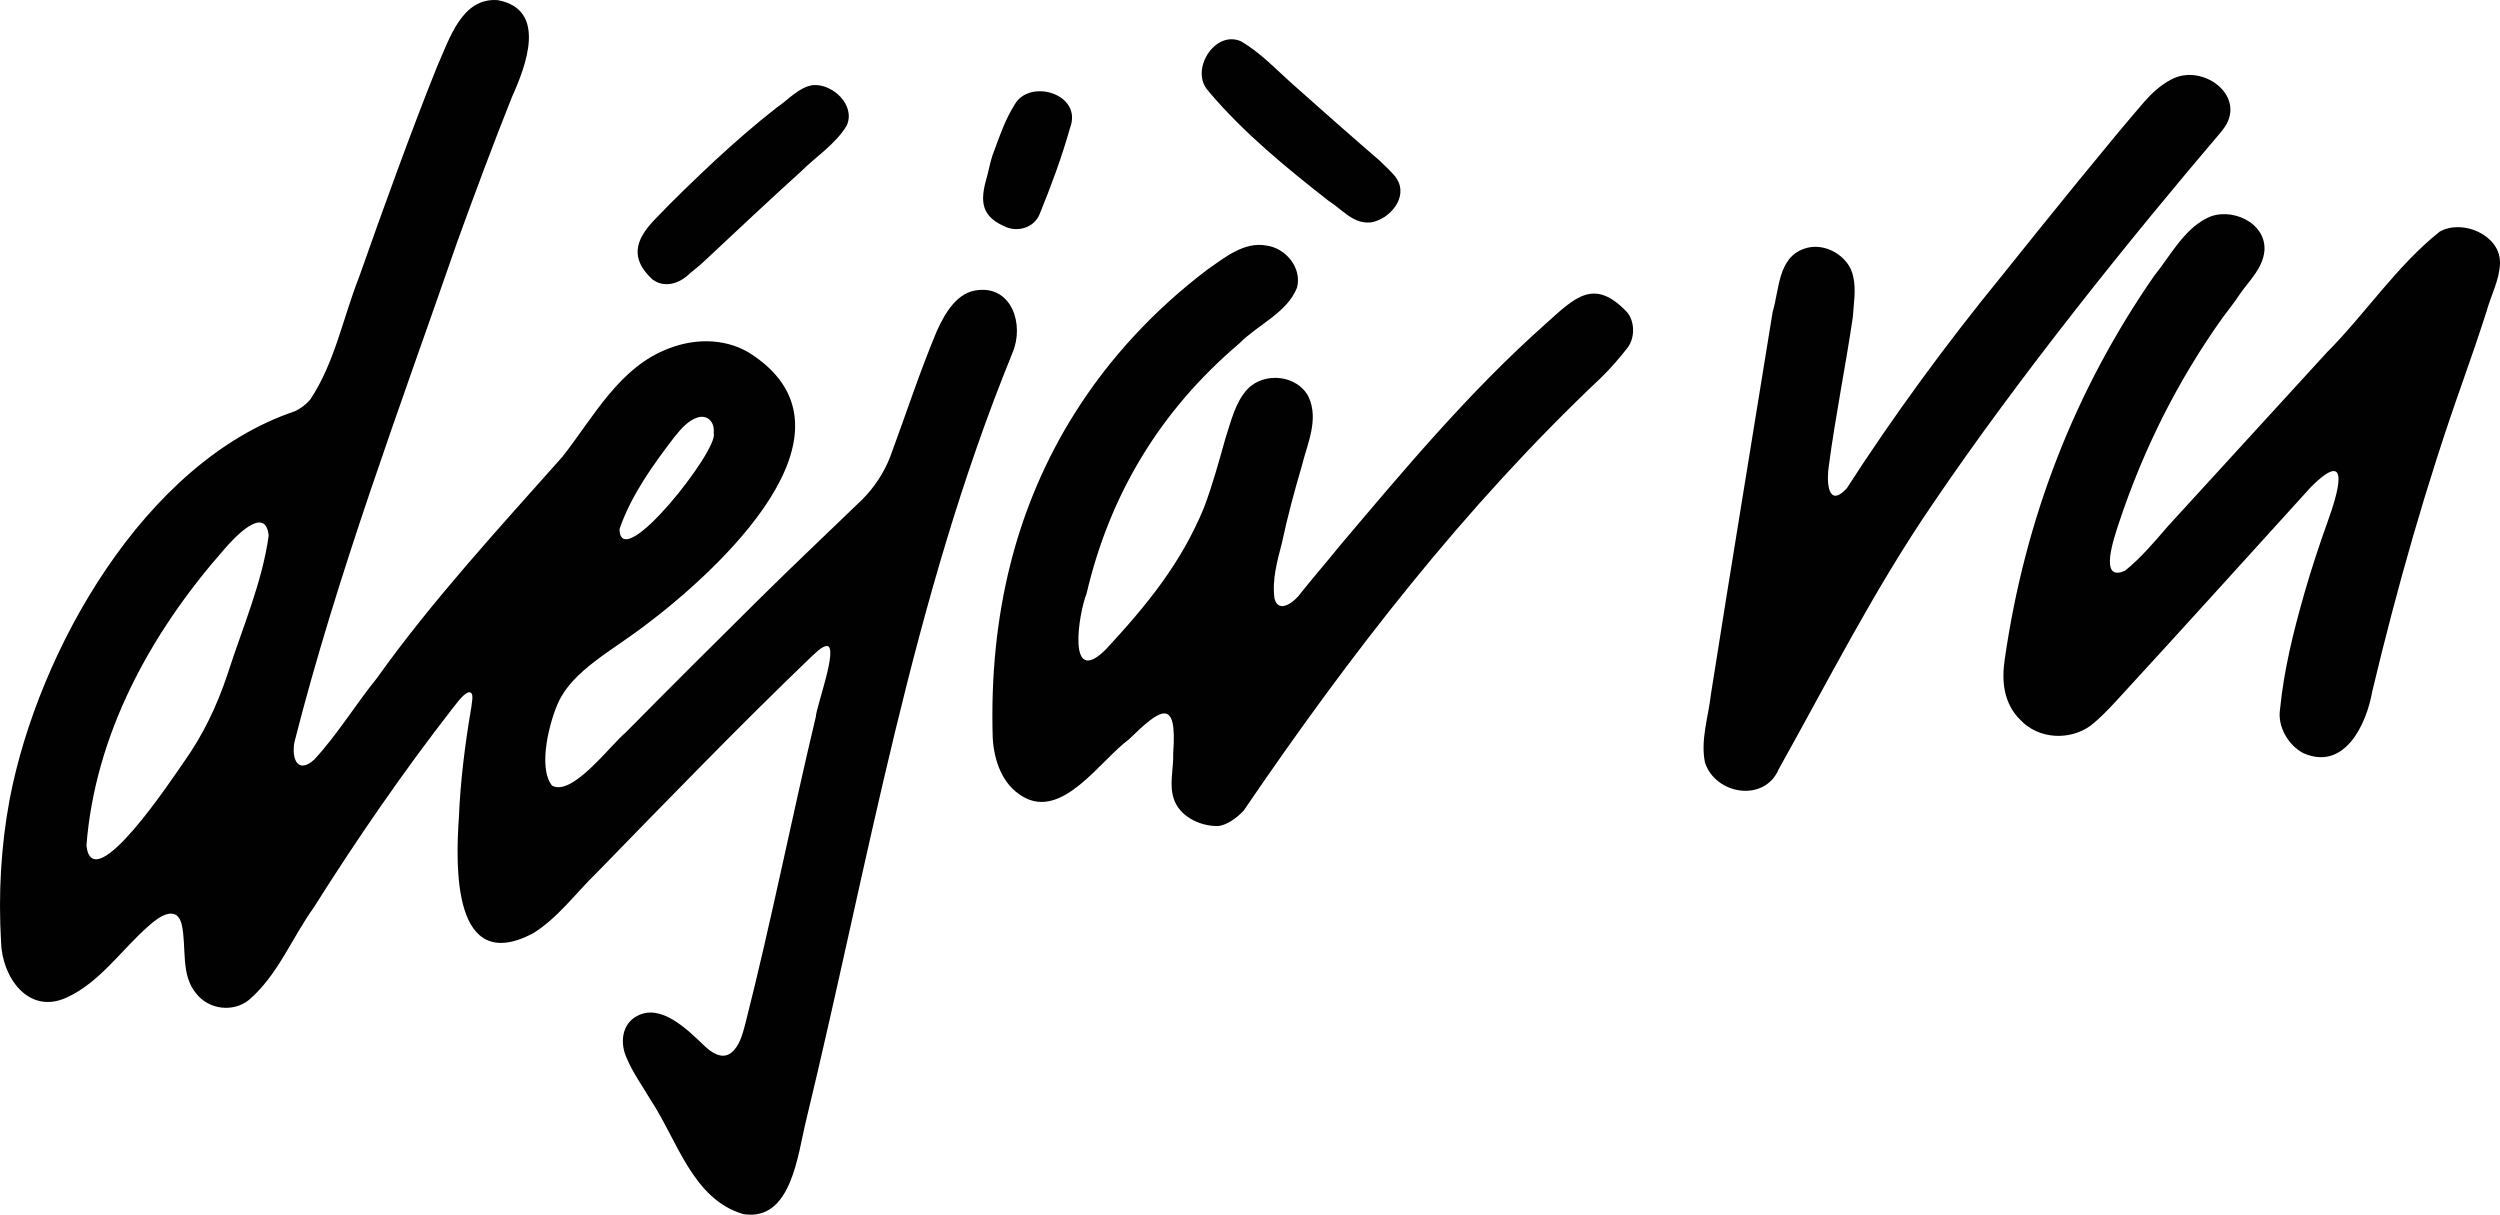 <svg viewBox="0 0 1963.46 954.02" xmlns="http://www.w3.org/2000/svg" id="uuid-e8e648bb-747e-47a0-9157-0059a9fab239"><defs><style>.uuid-4fd0759d-d92e-4343-bc02-797020903693{fill:#010101;}</style></defs><path d="M795.37,276.64c9.09-21.84-.73-51.69-27.04-48.82-16.55,1.3-26.3,18.22-32.67,32.45-13.34,31.8-24.32,65.63-36.44,98.27-4.87,12.66-12.42,24.09-21.98,33.73-26.67,25.78-54.33,51.81-80.86,78.12-34.29,33.9-69.7,69.2-105.04,104.95-11.99,9.96-42.01,50.54-57.77,41.67-11.67-14.61-1.45-51.69,4.97-65.41,11.18-24.65,41.56-40.28,67.19-59.71,59.81-44.84,175.46-151.83,85.96-212.68-19.35-13.54-44.65-13.94-65.98-5.71-39.24,14.49-59.53,54.14-83.87,85.08-50.06,56.41-102.03,112.62-145.75,173.91-16.71,20.61-31.4,44.88-49.35,64.13-12.51,11.34-17.96.04-15.5-13.76,33.89-133.04,82.27-261.25,127.93-393.05,13.56-37.41,28-76.25,42.87-113.52,10.98-24.42,28.15-68.7-11.01-76.17-28.53-2.31-38.21,31.04-47.65,51.93-20.19,50.23-42.33,111.51-61.45,165.79-12.55,31.9-19.12,67.18-38.25,95.93-3.34,3.95-7.56,7.09-12.15,9.24C113.51,362.73,29.87,511.02,7.55,627.94c-6.84,36.82-8.9,74.28-6.71,111.94.67,27.54,21.48,57.45,51.53,43.56,25.99-11.73,43.81-38.4,64.38-56.22,7.88-7.29,22.11-17.09,26.03-.97,3.89,18.23-1.14,39.68,11.63,54.44,9.87,12.24,28.72,14.58,41.05,4.68,22.6-19.34,33.69-48.49,50.9-72.54,34.1-54.07,70.18-106.46,108.68-155.96,3.53-4.22,8-11.18,12.81-13.11,5.11-.77,2.57,7.68,2.34,11.58-4.92,28.59-8.6,57.94-9.79,86.74-2.67,38.7-4.91,124.13,58.17,90.99,19.69-12.22,33.28-31.32,49.84-47.37,59.49-61.12,113.92-117.18,168.66-169.79,3.51-3,7.89-8.11,12.29-8.58,9.44.18-8.26,47.55-8.64,55.68-19.31,80.86-35,161.02-55.43,241.31-2.13,8.04-4.59,17.61-11.25,22.68-7.12,5.42-15.73-.59-21.18-5.97-13.99-13.47-33.94-32.74-52.19-23.26-12.49,6.33-13.94,21.51-8.4,33.41,4.85,11.51,12.48,22.07,18.8,32.78,21.04,31.85,32.96,78,72.78,89.59,38.02,6,42.64-47.29,49.41-74.24,48.9-202.11,82.76-408.22,161.73-601.66l.36-1.02ZM486.77,414.89c9.26-26.44,26.13-49.83,43.41-72.34,4.94-5.98,10.4-12.51,18.1-14.8,8.19-2.15,13.23,4.55,12.23,12.52,4.48,12.45-72.92,111.03-73.93,75.63l.18-1.01ZM210.96,421.02c-5.18,36.89-20.45,71.7-32.17,108.21-8.4,25.17-19.13,47.75-34.57,69.51-7.97,11.25-71.39,107.79-76.34,65.44,6.73-87.22,50.15-166.69,107.77-232.26,7.16-8.41,32.25-36,35.29-11.97l.02,1.07Z" class="uuid-4fd0759d-d92e-4343-bc02-797020903693"></path><path d="M1278.2,245.56c-26.27-28.12-41.43-11.7-64.54,8.99-59.98,53.38-110.79,114.23-162.54,175.42-9.75,12.16-19.64,23.44-29.34,35.64-4.51,6.6-17.62,17.21-20.81,4.39-2.06-15.02,2.27-29.54,5.94-44.05,4.15-19.7,9.91-40.97,15.39-59.51,4.39-17.94,13.73-36.77,5.43-54.79-8.78-17.13-34.74-19.96-48.01-6-9.64,10.33-13,25.71-17.25,38.57-5.11,18.06-10.2,36.83-16.81,54.29-17.86,43.51-44.31,76.08-77.16,111.53-31.09,30.9-21.13-29.13-15.13-43.8,18.29-78.32,58.16-144.02,119.86-196.41,14.69-14.92,37.62-24.11,45.43-43.92,4.08-15.72-9.05-31.11-23.98-33.04-17.57-3.38-33.26,9.74-46.6,18.98-41.04,31.18-76.7,69.21-104.01,112.73-45.85,72.88-67.36,157.95-64.39,255.16,1.07,17.64,7.38,36.29,23.34,45.72,31.15,18.81,61-28.2,83.49-44.65,25.07-24.49,38.24-33.74,34.9,10.75.44,11.59-3.2,24.03.22,35.04,4.18,14.34,20.36,22.2,34.39,22.17,6.86-.19,15.56-6.41,20.83-12.24,83.7-122.93,173.43-238.66,280.46-339.77,7.24-7,15.14-16.1,21.16-23.93,5.4-7.36,5.51-19.05.3-26.48l-.56-.77Z" class="uuid-4fd0759d-d92e-4343-bc02-797020903693"></path><path d="M512.9,219.8c9.11,6.42,20.63,3.18,29.03-5.18,4.56-3.68,9.05-7.3,13.19-11.37,21.69-20.41,53.15-49.76,73.8-68.42,11.89-11.91,27.19-21.42,36.09-36.22,7.23-16.05-11.21-33.2-26.74-31.75-11.18,1.85-18.71,11.18-28.31,17.67-16.84,13.12-32.82,27.17-48.35,41.45-16.05,15.07-32.53,30.8-47.77,46.83-15.19,15.92-18.9,30.35-1.64,46.44l.71.55Z" class="uuid-4fd0759d-d92e-4343-bc02-797020903693"></path><path d="M949.59,72.2c27.33,32.28,60.37,59.29,93.69,85.4,11.15,7.03,19.56,18.68,33.62,17.04,14.45-2.45,29.19-19.42,20.29-33.91-2.36-4.15-9.18-10.02-13.75-14.67-22.25-19.17-44.03-38.4-66.01-57.99-13.71-11.95-26.87-26.41-42.79-35.63-20.56-9.15-40.59,22.87-25.64,38.98l.6.78Z" class="uuid-4fd0759d-d92e-4343-bc02-797020903693"></path><path d="M788.46,177.55c10.09,5.34,23.67,1.57,28.06-9.4,9.05-22.25,17.39-44.62,23.9-67.79,10.05-26.4-31.23-39-43.37-18.51-7.15,11.47-10.98,22.25-15.55,34.74-3.33,8.16-3.98,12.68-5.95,20.69-5.17,17.69-6.8,31.05,11.93,39.83l.98.44Z" class="uuid-4fd0759d-d92e-4343-bc02-797020903693"></path><path d="M1745.34,102.38c21.36-26.09-15.51-53.82-40.55-39.69-8.01,4.25-14.59,10.4-20.18,16.63-25.85,29.71-76.28,92.13-112.66,137.6-43.94,53.8-85.35,110.44-121.61,166.72-15.44,16.49-15.79-7.01-13.97-18.04,5.16-38.95,13.1-77.68,18.82-116.6.65-10.69,2.66-21.22.31-31.7-3.11-16.24-22.61-27.71-38.48-21.97-20.73,7.1-19.48,31.99-24.82,49.69-16.1,100.07-31.9,194.97-48.42,299.93-2.01,18.14-8.36,36.12-4.72,53.93,8.14,25.15,46.78,31.76,58.04,5.01,39.15-70.02,75.33-141.61,120.57-207.7,67.85-100.3,157.25-211.08,227.07-292.98l.6-.82Z" class="uuid-4fd0759d-d92e-4343-bc02-797020903693"></path><path d="M1963.42,205.48c-.33-20.78-29.15-33.65-47.25-23.61-33.96,27.03-58.29,64.41-88.81,95.05-32.4,35.31-111.59,122.03-124.58,136.19-10.24,11.88-21.44,25.17-33.73,35.05-21.57,9.96-7.97-27.7-5.19-36.51,19.4-58.81,46.65-112.95,81.7-162.09,4.74-6.46,9.48-12.22,13.77-18.82,7.58-10.83,17.59-19.85,19.08-33.39,2.05-22.94-27.28-35.53-45.38-25.91-18.17,9.12-28.95,30.14-41.15,45.14-61.98,89.49-101.38,189.78-117.4,301.29-2.54,16.7-1.01,34.54,12.25,47.52,14.47,15.39,38.77,16.27,54.98,4.67,7.36-5.7,14.09-12.81,20.5-19.72,51.49-55.92,101.71-111.74,152.79-167.89,32.61-32.52,20.62,6.48,13.33,26.56-6.79,18.94-13.35,38.89-18.36,56.43-8.86,30.97-16.21,60.59-19.29,91.8-2.12,13.63,6.87,28.54,18.53,34.36,31.98,13.94,49.29-22.24,53.89-48.45,19.5-81.73,42.56-162.96,70.69-242.3,6.58-18.58,13.14-37.76,19.13-56.35,3.5-12.72,10.27-25.03,10.54-38.02l-.04-.99Z" class="uuid-4fd0759d-d92e-4343-bc02-797020903693"></path></svg>